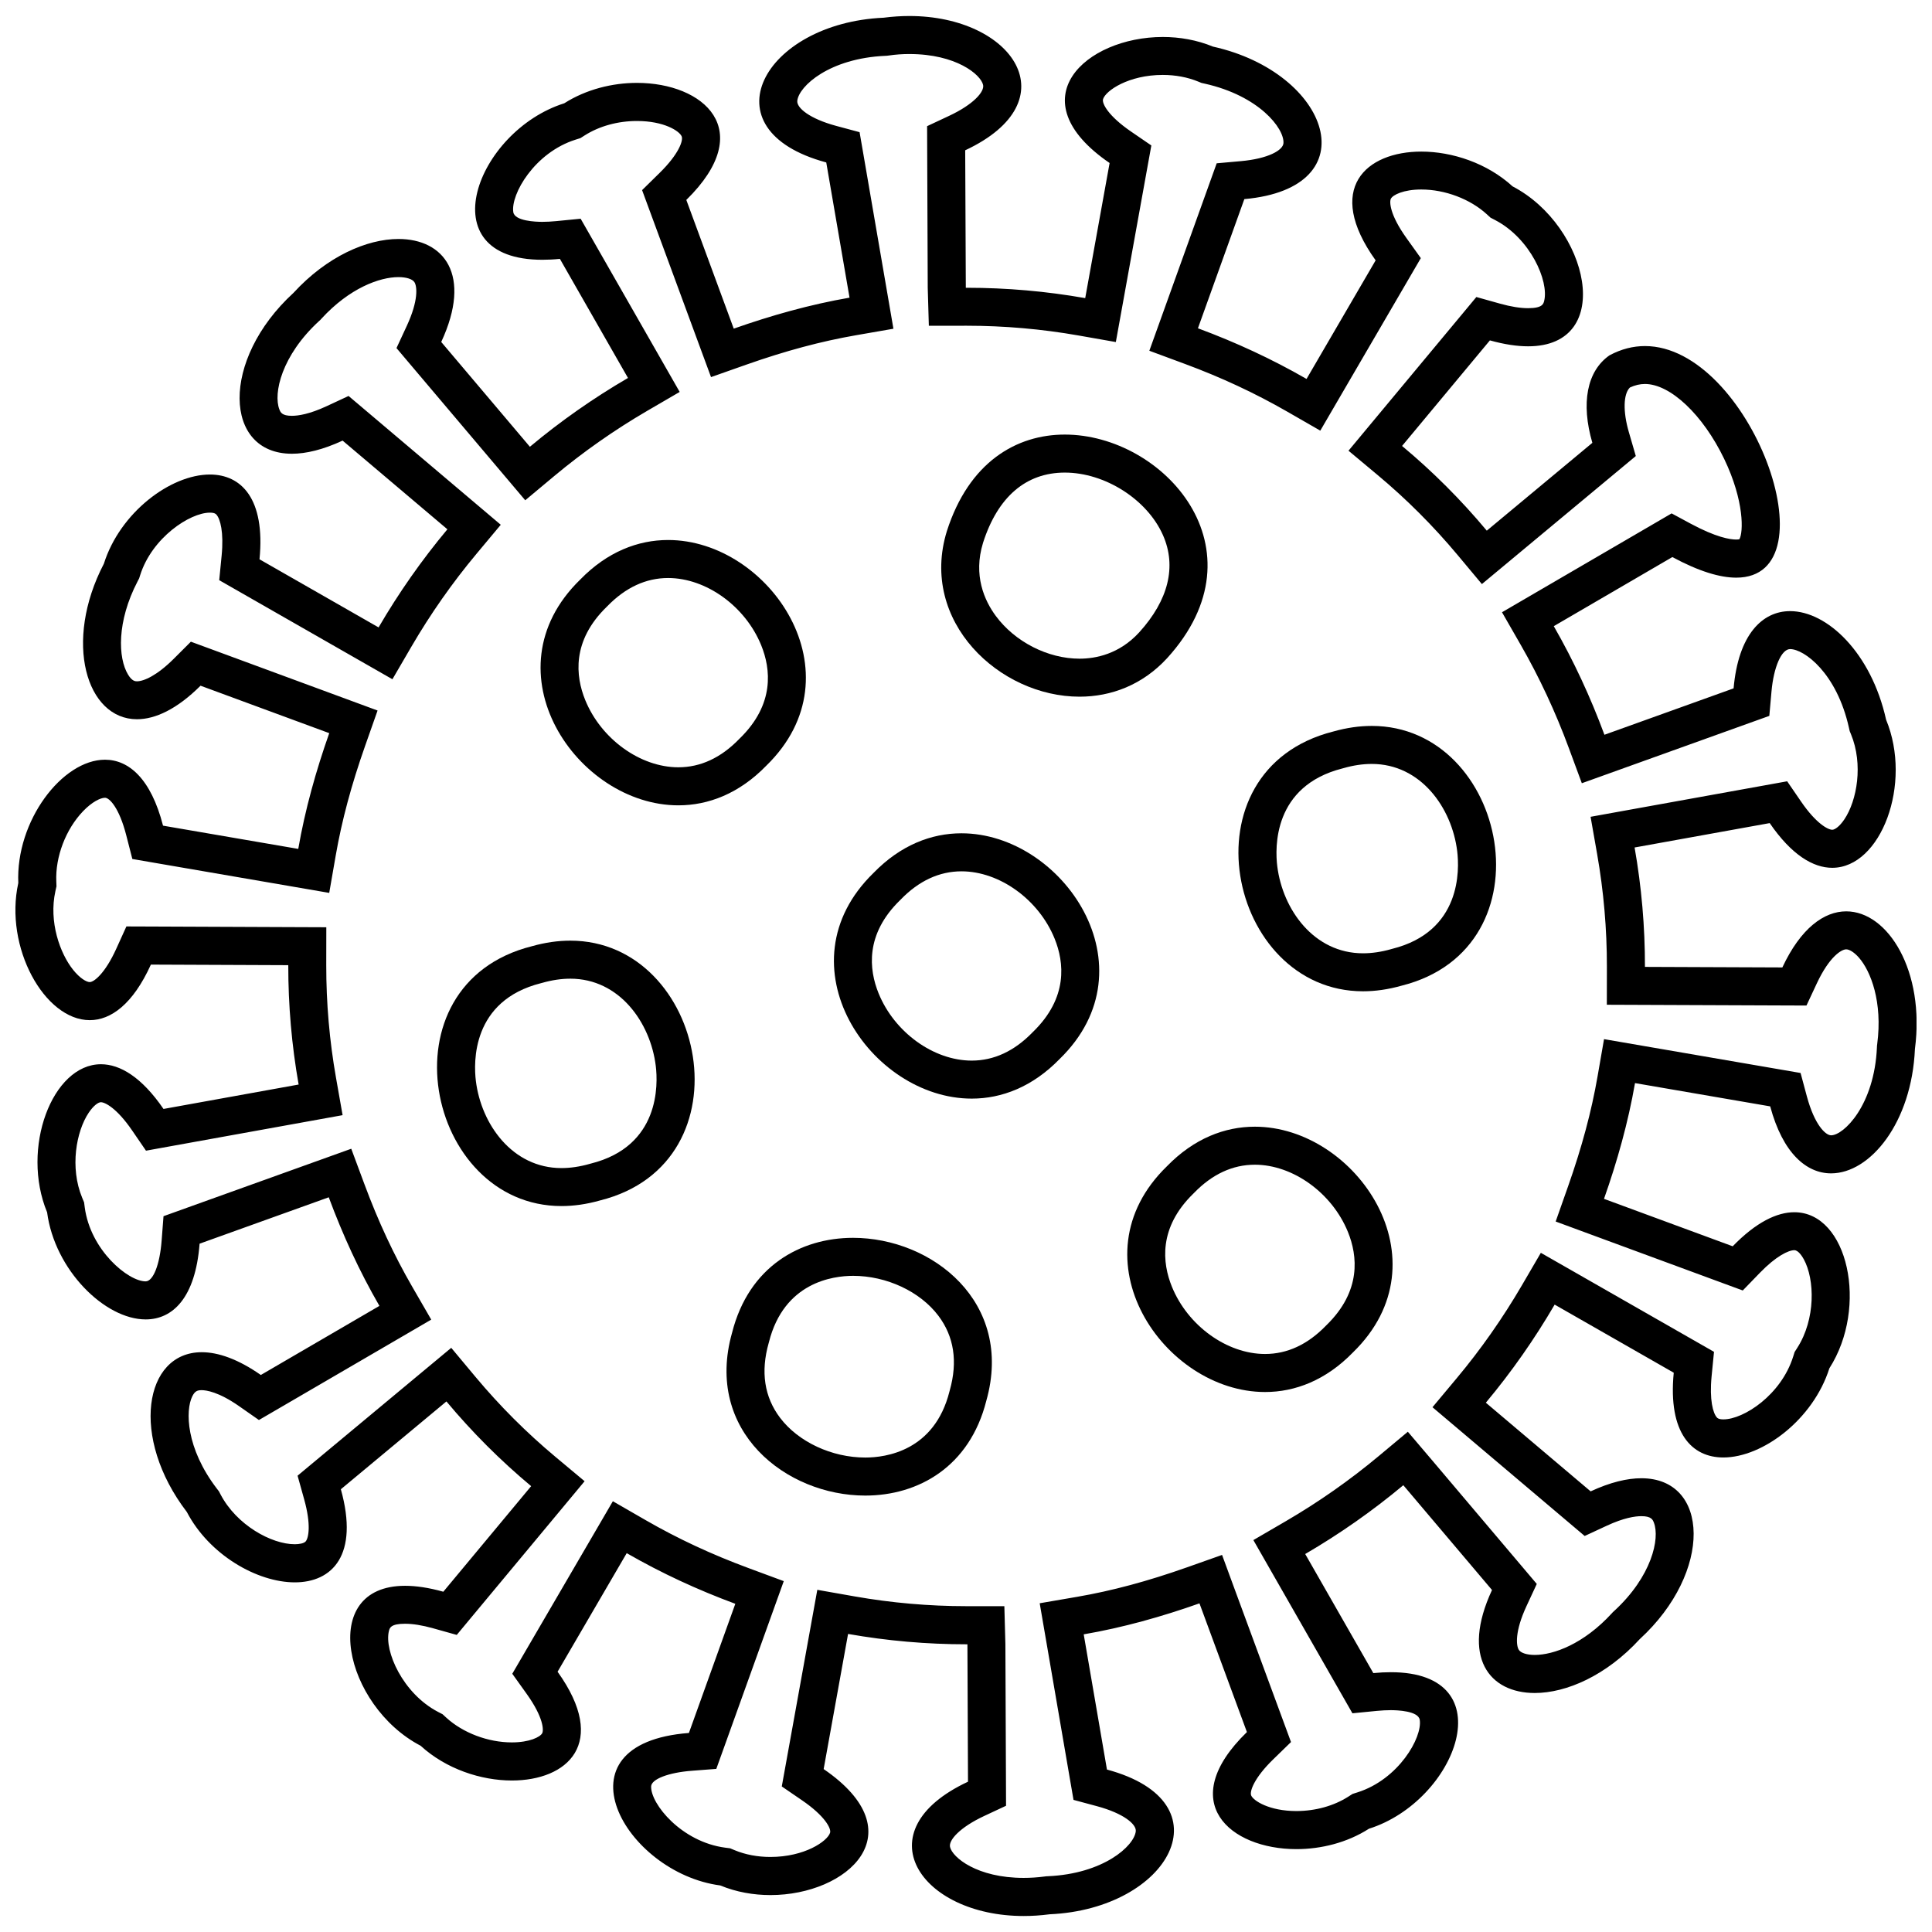 <?xml version="1.0" encoding="UTF-8"?>
<!-- Uploaded to: SVG Repo, www.svgrepo.com, Generator: SVG Repo Mixer Tools -->
<svg width="800px" height="800px" version="1.1" viewBox="144 144 512 512" xmlns="http://www.w3.org/2000/svg">
 <defs>
  <clipPath id="a">
   <path d="m148.09 148.09h503.81v503.81h-503.81z"/>
  </clipPath>
 </defs>
 <g clip-path="url(#a)">
  <path d="m385.02 158.32c12.348 0 18.898 5.426 19.512 8.195 0.398 1.789-2.57 5.176-9.012 8.188l-5.828 2.731 0.023 6.438 0.145 36.414 0.293 10.047 10.047-0.012c9.91 0 19.879 0.871 29.629 2.586l9.879 1.738 1.785-9.875 6.465-35.805 1.16-6.418-5.379-3.684c-6.055-4.144-7.766-7.473-7.418-8.594 0.695-2.238 6.742-6.414 15.824-6.414 3.359 0 6.625 0.613 9.445 1.785l0.805 0.332 0.852 0.191c14.379 3.199 21.141 11.84 20.883 15.773-0.121 1.879-4.039 4.121-11.285 4.766l-6.41 0.574-2.176 6.055-12.297 34.23-3.375 9.391 9.359 3.465c9.742 3.606 18.656 7.766 27.258 12.711l8.688 4.996 5.043-8.656 18.312-31.426 3.285-5.637-3.797-5.305c-4.539-6.34-4.527-9.684-4.141-10.438 0.523-1.02 3.367-2.445 8.055-2.445 6.297 0 12.957 2.519 17.375 6.566l0.977 0.898 1.18 0.613c9.41 4.891 14.324 16.199 13.043 21.434-0.203 0.816-0.473 1.941-4.277 1.941-2.07 0-4.57-0.402-7.418-1.199l-6.281-1.758-4.172 5.019-23.277 27.977-6.434 7.734 7.723 6.449c7.648 6.383 14.773 13.512 21.176 21.176l6.449 7.719 7.734-6.434 27.977-23.277 5.078-4.223-1.844-6.34c-1.594-5.465-1.461-10.102 0.281-11.82 1.344-0.625 2.656-0.934 3.981-0.934 6.734 0 15.367 8.148 20.984 19.816 5.422 11.254 5.106 19.582 4.039 21.336-0.145 0.031-0.414 0.074-0.84 0.074-1.594 0-5.289-0.551-12.137-4.246l-4.973-2.684-4.883 2.848-31.422 18.312-8.645 5.039 4.984 8.68c4.914 8.566 9.191 17.734 12.711 27.262l3.461 9.367 9.395-3.375 34.23-12.297 6.062-2.176 0.57-6.414c0.578-6.539 2.656-11.285 4.941-11.285 3.703 0 12.363 6.309 15.598 20.883l0.191 0.855 0.336 0.812c3.309 8.004 1.582 17.582-1.723 22.531-1.289 1.93-2.555 2.797-3.234 2.797-1.09 0-4.219-1.562-8.262-7.465l-3.688-5.379-6.418 1.16-35.805 6.465-9.875 1.785 1.738 9.879c1.727 9.828 2.602 19.879 2.586 29.883l-0.016 10.047 10.047 0.039 36.414 0.145 6.445 0.023 2.727-5.836c3.344-7.16 6.566-9.055 7.801-9.055 0.887 0 2.172 0.836 3.356 2.18 3.16 3.602 6.328 11.766 4.863 22.914l-0.055 0.434-0.02 0.438c-0.676 15.383-8.82 23.316-12.148 23.316-1.461 0-4.379-2.742-6.414-10.297l-1.672-6.219-6.348-1.094-35.824-6.168-9.914-1.707-1.723 9.91c-1.602 9.23-4.152 18.73-7.789 29.051l-3.305 9.371 9.32 3.438 34.109 12.57 6.152 2.266 4.566-4.711c4.266-4.402 7.566-5.965 9.098-5.965 1.078 0 2.109 1.684 2.508 2.402 2.949 5.391 3.133 15.891-1.707 23.449l-0.719 1.125-0.402 1.273c-3.203 10.125-13.09 16.59-18.484 16.59-1.258 0-1.586-0.359-1.723-0.516-1.023-1.129-2.004-4.66-1.395-10.898l0.637-6.488-5.656-3.234-31.559-18.047-8.672-4.957-5.031 8.625c-5.078 8.699-10.887 16.984-17.266 24.609l-6.422 7.684 7.648 6.469 27.773 23.496 4.914 4.156 5.84-2.711c4.523-2.102 7.496-2.539 9.191-2.539 2.644 0 3.012 0.945 3.309 1.715 1.637 4.207-0.551 14.258-10.539 23.422l-0.324 0.293-0.293 0.324c-7.453 8.121-15.426 11.02-20.41 11.02-2.074 0-3.691-0.516-4.219-1.336-0.727-1.133-1.109-4.863 2.039-11.637l2.711-5.84-4.156-4.914-23.504-27.77-6.508-7.652-7.684 6.418c-7.664 6.398-15.941 12.207-24.617 17.262l-8.637 5.031 4.961 8.676 18.051 31.562 3.238 5.664 6.488-0.637c1.293-0.125 2.523-0.191 3.664-0.191 1.715 0 7.324 0.188 7.691 2.578 0.719 4.684-5.606 15.766-16.531 19.215l-1.273 0.402-1.125 0.719c-3.848 2.465-8.746 3.82-13.789 3.82-7.176 0-11.391-2.742-11.961-4.137-0.438-1.078 0.77-4.629 5.863-9.582l4.695-4.566-2.266-6.144-12.574-34.109-3.43-9.336-9.375 3.316c-10.328 3.652-19.824 6.203-29.023 7.785l-9.93 1.707 1.707 9.93 6.16 35.832 1.094 6.348 6.219 1.672c7.023 1.891 10.488 4.777 10.281 6.648-0.434 3.93-8.59 11.266-23.301 11.91l-0.438 0.02-0.434 0.055c-1.867 0.246-3.734 0.367-5.547 0.367-12.344 0-18.887-5.43-19.504-8.203-0.398-1.789 2.57-5.168 9.008-8.184l5.836-2.727-0.023-6.445-0.152-36.414-0.273-10.035h-10.035c-9.93 0-19.906-0.871-29.652-2.59l-9.883-1.742-1.785 9.875-6.469 35.812-1.16 6.418 5.379 3.684c6.055 4.144 7.766 7.473 7.418 8.59-0.691 2.238-6.734 6.414-15.824 6.414-3.359 0-6.625-0.613-9.441-1.785l-1.223-0.508-1.316-0.172c-11.547-1.523-19.746-11.566-19.617-16.219 0.051-1.934 4.578-3.684 10.766-4.156l6.504-0.5 2.207-6.137 12.297-34.23 3.375-9.391-9.359-3.465c-9.789-3.621-18.703-7.777-27.246-12.699l-8.688-5.008-5.047 8.66-18.32 31.426-3.285 5.637 3.797 5.305c4.539 6.34 4.527 9.68 4.141 10.434-0.523 1.02-3.371 2.449-8.062 2.449-6.297 0-12.953-2.516-17.375-6.566l-0.977-0.898-1.176-0.609c-9.41-4.902-14.328-16.207-13.043-21.441 0.203-0.816 0.473-1.934 4.277-1.93 2.074 0 4.574 0.402 7.422 1.199l6.281 1.758 4.172-5.019 23.277-27.977 6.434-7.734-7.719-6.449c-7.664-6.398-14.785-13.523-21.176-21.176l-6.449-7.723-7.734 6.434-27.977 23.277-5.012 4.172 1.75 6.277c1.879 6.742 1.164 10.141 0.441 11.09-0.449 0.59-1.812 0.801-2.941 0.801-6.144 0-15.418-5.059-19.68-13.234l-0.402-0.777-0.535-0.695c-8.254-10.77-8.387-20.738-6.539-24.484 0.691-1.395 1.355-1.641 2.492-1.641 1.152 0 4.434 0.414 9.891 4.223l5.281 3.688 5.562-3.238 31.426-18.312 8.676-5.059-5.023-8.691c-4.867-8.414-9.02-17.324-12.699-27.246l-3.473-9.344-9.383 3.371-34.23 12.297-6.141 2.207-0.5 6.504c-0.488 6.34-2.231 10.766-4.242 10.766-4.637 0-14.641-8.281-16.133-19.617l-0.172-1.316-0.508-1.223c-3.316-8.004-1.586-17.578 1.723-22.523 1.289-1.93 2.555-2.797 3.234-2.797 1.09 0 4.223 1.562 8.266 7.465l3.688 5.379 6.418-1.16 35.812-6.469 9.875-1.785-1.742-9.879c-1.734-9.812-2.606-19.863-2.59-29.871l0.016-10.047-10.047-0.039-36.41-0.152-6.523-0.023-2.695 5.941c-2.91 6.414-5.848 8.805-7.023 8.805-0.863 0-2.602-1.008-4.379-3.223-3.527-4.394-6.504-12.797-4.719-20.863l0.289-1.293-0.047-1.309c-0.281-6.504 2.5-13.805 7.09-18.594 2.359-2.465 4.625-3.566 5.82-3.566 1.188 0 3.769 2.691 5.621 9.91l1.621 6.316 6.43 1.109 35.832 6.168 9.914 1.707 1.723-9.91c1.602-9.227 4.152-18.727 7.789-29.051l3.301-9.367-9.32-3.438-34.109-12.574-6.047-2.227-4.559 4.551c-4.394 4.383-7.906 5.945-9.723 5.945-0.418 0-1.289 0-2.359-1.762-2.684-4.418-3.039-14.047 2.523-24.73l0.406-0.781 0.266-0.84c3.141-9.965 13.203-16.582 18.48-16.582 1.266 0 1.594 0.359 1.727 0.516 1.023 1.129 2 4.656 1.387 10.891l-0.637 6.492 5.664 3.238 31.559 18.051 8.676 4.961 5.031-8.637c5.055-8.672 10.855-16.949 17.262-24.617l6.418-7.684-7.644-6.469-27.77-23.504-4.918-4.16-5.84 2.715c-4.523 2.102-7.496 2.543-9.195 2.543-2.641 0-3.008-0.945-3.305-1.707-1.637-4.211 0.551-14.258 10.539-23.422l0.324-0.293 0.293-0.324c7.445-8.121 15.426-11.012 20.41-11.012 2.074 0 3.691 0.516 4.223 1.336 0.727 1.133 1.109 4.856-2.039 11.633l-2.711 5.84 4.156 4.914 23.496 27.773 6.469 7.644 7.684-6.418c7.668-6.402 15.949-12.211 24.609-17.262l8.637-5.031-4.961-8.676-18.047-31.562-3.238-5.664-6.492 0.637c-1.293 0.125-2.527 0.191-3.668 0.191-1.707 0-7.32-0.188-7.688-2.578-0.719-4.691 5.606-15.77 16.523-19.211l1.266-0.398 1.117-0.711c3.879-2.469 8.801-3.828 13.859-3.828 7.203 0 11.281 2.664 11.863 4.09 0.441 1.082-0.754 4.664-5.848 9.664l-4.648 4.566 2.254 6.117 12.574 34.113 3.438 9.32 9.371-3.305c10.328-3.641 19.828-6.188 29.055-7.789l9.914-1.723-1.707-9.914-6.168-35.832-1.094-6.344-6.219-1.672c-7.023-1.895-10.496-4.777-10.289-6.648 0.434-3.926 8.59-11.262 23.305-11.91l0.434-0.02 0.434-0.055c1.879-0.285 3.742-0.406 5.551-0.406m0-10.074c-2.211 0-4.5 0.145-6.852 0.453-31.789 1.406-47.438 29.668-15.195 38.355l6.168 35.832c-10.434 1.809-20.688 4.691-30.684 8.211l-12.57-34.109c18.973-18.617 4.516-31.02-13.074-31.02-6.508 0-13.441 1.699-19.27 5.406-23.262 7.332-36.215 41.473-5.809 41.473 1.449 0 2.996-0.074 4.648-0.242l18.047 31.562c-9.16 5.336-17.859 11.43-25.996 18.234l-23.496-27.773c8.277-17.82 0.699-27.293-11.32-27.293-8.41 0-18.984 4.629-27.836 14.281-19.418 17.809-18.52 42.633-0.422 42.633 3.75 0 8.238-1.066 13.441-3.481l27.77 23.504c-6.801 8.141-12.898 16.844-18.234 26l-31.559-18.051c1.578-16.082-4.84-22.465-13.145-22.465-10.422 0-23.82 10.062-28.094 23.629-10.801 20.75-4.641 41.223 8.77 41.223 4.828 0 10.59-2.648 16.844-8.887l34.109 12.574c-3.523 9.992-6.402 20.25-8.211 30.676l-35.836-6.16c-3.223-12.543-9.141-17.477-15.383-17.477-11.316 0-23.688 16.219-22.973 32.676-3.769 17.023 6.957 36.344 18.938 36.344 5.57 0 11.418-4.18 16.199-14.723l36.41 0.152c-0.016 10.617 0.906 21.215 2.746 31.633l-35.812 6.469c-5.785-8.449-11.527-11.848-16.574-11.848-12.918-0.004-21.297 22.27-14.27 39.25 2.016 15.281 15.297 28.375 26.121 28.375 7.117 0 13.18-5.656 14.289-20.07l34.23-12.297c3.699 9.957 8.082 19.539 13.426 28.781l-31.426 18.312c-6.039-4.219-11.316-6.035-15.66-6.035-15.324 0-19.035 22.656-3.953 42.336 5.926 11.367 18.645 18.656 28.617 18.656 9.895 0 17.074-7.18 12.203-24.672l27.977-23.277c6.812 8.156 14.297 15.645 22.453 22.453l-23.277 27.977c-3.871-1.082-7.238-1.57-10.133-1.57-23.352 0-16.055 31.883 4.117 42.387 6.734 6.172 16.016 9.211 24.184 9.211 14.664 0 25.746-9.793 12.113-28.824l18.32-31.426c9.246 5.324 18.824 9.738 28.781 13.422l-12.297 34.23c-36.336 2.797-17.027 37.07 8.309 40.41 4.242 1.758 8.82 2.551 13.297 2.551 20.418 0 38.77-16.504 14.102-33.391l6.469-35.812c10.34 1.824 20.863 2.746 31.402 2.746h0.23l0.152 36.414c-27.988 13.078-12.66 35.59 14.766 35.59 2.215 0 4.504-0.145 6.863-0.457 31.773-1.387 47.445-29.668 15.195-38.355l-6.16-35.832c10.422-1.793 20.676-4.676 30.676-8.211l12.574 34.109c-19.09 18.555-4.516 31.023 13.121 31.023 6.504 0 13.422-1.691 19.219-5.406 23.266-7.344 36.219-41.48 5.805-41.48-1.449 0-2.992 0.074-4.644 0.238l-18.051-31.559c9.16-5.34 17.859-11.438 26-18.234l23.504 27.77c-8.277 17.824-0.699 27.297 11.32 27.297 8.402 0 18.984-4.629 27.836-14.281 19.418-17.809 18.52-42.633 0.422-42.633-3.75 0-8.238 1.062-13.438 3.477l-27.773-23.496c6.801-8.137 12.891-16.844 18.234-25.996l31.559 18.047c-1.566 16.078 4.848 22.465 13.148 22.465 10.414 0 23.797-10.055 28.094-23.629 10.402-16.234 4.961-41.363-9.285-41.363-4.606 0-10.125 2.625-16.332 9.023l-34.109-12.57c3.523-9.992 6.402-20.25 8.219-30.676l35.824 6.168c3.352 12.445 9.621 17.754 16.141 17.754 10.367 0 21.363-13.438 22.215-32.953 2.711-20.637-7.125-36.484-18.203-36.484-5.848 0-12.043 4.414-16.93 14.863l-36.414-0.145c0.016-10.609-0.906-21.215-2.742-31.641l35.805-6.465c5.789 8.449 11.527 11.848 16.574 11.848 12.918 0 21.289-22.273 14.27-39.25-3.941-17.738-15.609-28.773-25.438-28.773-7.375 0-13.715 6.211-14.977 20.469l-34.23 12.297c-3.684-9.957-8.117-19.531-13.422-28.781l31.422-18.312c7.07 3.812 12.645 5.457 16.922 5.457 26.152 0 3.535-61.375-24.184-61.375-3.094 0-6.254 0.766-9.41 2.465-5.996 4.188-7.582 12.699-4.527 23.18l-27.977 23.277c-6.812-8.156-14.293-15.645-22.453-22.449l23.277-27.977c3.871 1.082 7.234 1.57 10.125 1.57 23.348 0 16.062-31.891-4.117-42.387-6.742-6.172-16.016-9.215-24.184-9.215-14.66 0-25.734 9.793-12.105 28.824l-18.312 31.426c-9.246-5.32-18.828-9.738-28.781-13.426l12.297-34.23c33.258-2.969 22.754-33.504-8.305-40.414-4.242-1.754-8.82-2.551-13.297-2.551-20.426 0-38.77 16.504-14.102 33.398l-6.465 35.805c-10.34-1.82-20.852-2.742-31.379-2.742h-0.262l-0.164-36.434c27.988-13.098 12.664-35.586-14.777-35.586z"/>
 </g>
 <path d="m426.18 269.24c10.656 0 21.84 7.125 26.016 16.574 3.668 8.293 1.473 17.219-6.309 25.785-5.285 5.75-11.512 6.957-15.801 6.957-8.398 0-17.113-4.449-22.199-11.34-3.004-4.07-6.027-10.75-3.371-19.371 3.891-12.172 11.379-18.598 21.664-18.605m0-10.074c-12.836 0-25.406 7.297-31.258 25.613-7.367 23.914 13.957 43.848 35.164 43.848 8.34 0 16.66-3.082 23.219-10.211 26.32-28.945-0.957-59.25-27.125-59.25z"/>
 <path d="m321.05 297.18c10.105 0 20.484 7.496 24.68 17.828 2.543 6.262 3.621 15.629-5.688 24.688l-0.102 0.098-0.098 0.102c-4.805 4.941-10.211 7.445-16.07 7.445-10.105 0-20.488-7.5-24.688-17.836-2.543-6.262-3.621-15.629 5.688-24.68l0.102-0.098 0.098-0.102c4.805-4.938 10.215-7.445 16.078-7.445m-0.004-10.074c-7.934 0-16.102 3.098-23.297 10.5-25.027 24.348-0.828 59.816 26.023 59.816 7.934 0 16.102-3.098 23.297-10.5 25.035-24.352 0.832-59.824-26.023-59.816z"/>
 <path d="m295.14 403.36c13.004 0 21.234 11.621 22.645 23.109 0.605 4.918 1.145 21.312-17.23 25.895l-0.156 0.039-0.156 0.047c-2.574 0.73-5.082 1.102-7.453 1.102-13.008 0-21.254-11.609-22.676-23.07-0.609-4.914-1.16-21.297 17.277-25.938l0.145-0.035 0.145-0.039c2.582-0.738 5.086-1.109 7.461-1.109m-0.008-10.078c-3.215 0-6.621 0.469-10.195 1.48-40.199 10.117-28.121 68.855 7.859 68.855 3.215 0 6.625-0.469 10.203-1.484 40.105-9.996 28.141-68.855-7.867-68.852z"/>
 <path d="m370.08 482.11c8.871 0 17.734 4.141 22.582 10.551 4.172 5.512 5.188 12.176 3.031 19.809l-0.039 0.141-0.035 0.141c-3.984 15.805-16.922 17.512-22.305 17.512-8.883 0-17.75-4.137-22.59-10.539-4.168-5.508-5.18-12.176-3.012-19.816l0.039-0.137 0.035-0.137c4-15.812 16.922-17.523 22.293-17.523m-0.008-10.074c-13.977 0-27.617 7.586-32.059 25.129-7.41 26.148 14.328 43.176 35.297 43.176 13.996 0 27.652-7.594 32.074-25.125 7.391-26.117-14.344-43.18-35.312-43.18z"/>
 <path d="m398.8 374.91c10.105 0 20.484 7.496 24.68 17.828 2.543 6.262 3.621 15.629-5.688 24.688l-0.102 0.098-0.098 0.102c-4.805 4.941-10.211 7.445-16.07 7.445-10.113 0-20.488-7.5-24.688-17.828-2.543-6.262-3.621-15.629 5.688-24.68l0.102-0.098 0.098-0.102c4.797-4.945 10.207-7.449 16.078-7.453m-0.008-10.078c-7.934 0-16.102 3.098-23.297 10.5-25.035 24.348-0.828 59.812 26.023 59.812 7.934 0 16.102-3.098 23.297-10.5 25.027-24.336 0.824-59.812-26.023-59.812z"/>
 <path d="m476.54 452.66c10.105 0 20.484 7.496 24.68 17.828 2.543 6.262 3.621 15.629-5.688 24.688l-0.102 0.098-0.098 0.102c-4.805 4.941-10.211 7.445-16.078 7.445-10.105 0-20.488-7.496-24.688-17.828-2.543-6.262-3.621-15.629 5.691-24.68l0.102-0.098 0.098-0.102c4.801-4.945 10.211-7.453 16.082-7.453m-0.004-10.074c-7.934 0-16.105 3.098-23.301 10.5-25.035 24.348-0.832 59.812 26.023 59.812 7.934 0 16.105-3.098 23.297-10.5 25.031-24.348 0.828-59.82-26.02-59.812z"/>
 <path d="m507.52 346.45c13.008 0 21.242 11.629 22.652 23.113 0.605 4.918 1.145 21.305-17.23 25.891l-0.152 0.039-0.152 0.047c-2.562 0.727-5.059 1.094-7.422 1.094-13.027 0-21.289-11.602-22.723-23.059-0.609-4.902-1.168-21.262 17.301-25.941l0.137-0.035 0.137-0.039c2.582-0.742 5.09-1.109 7.453-1.109m0-10.074c-3.215 0-6.613 0.469-10.191 1.48-40.273 10.203-28.074 68.844 7.894 68.844 3.203 0 6.602-0.469 10.16-1.473 40.117-10.004 28.145-68.859-7.863-68.852z"/>
</svg>
